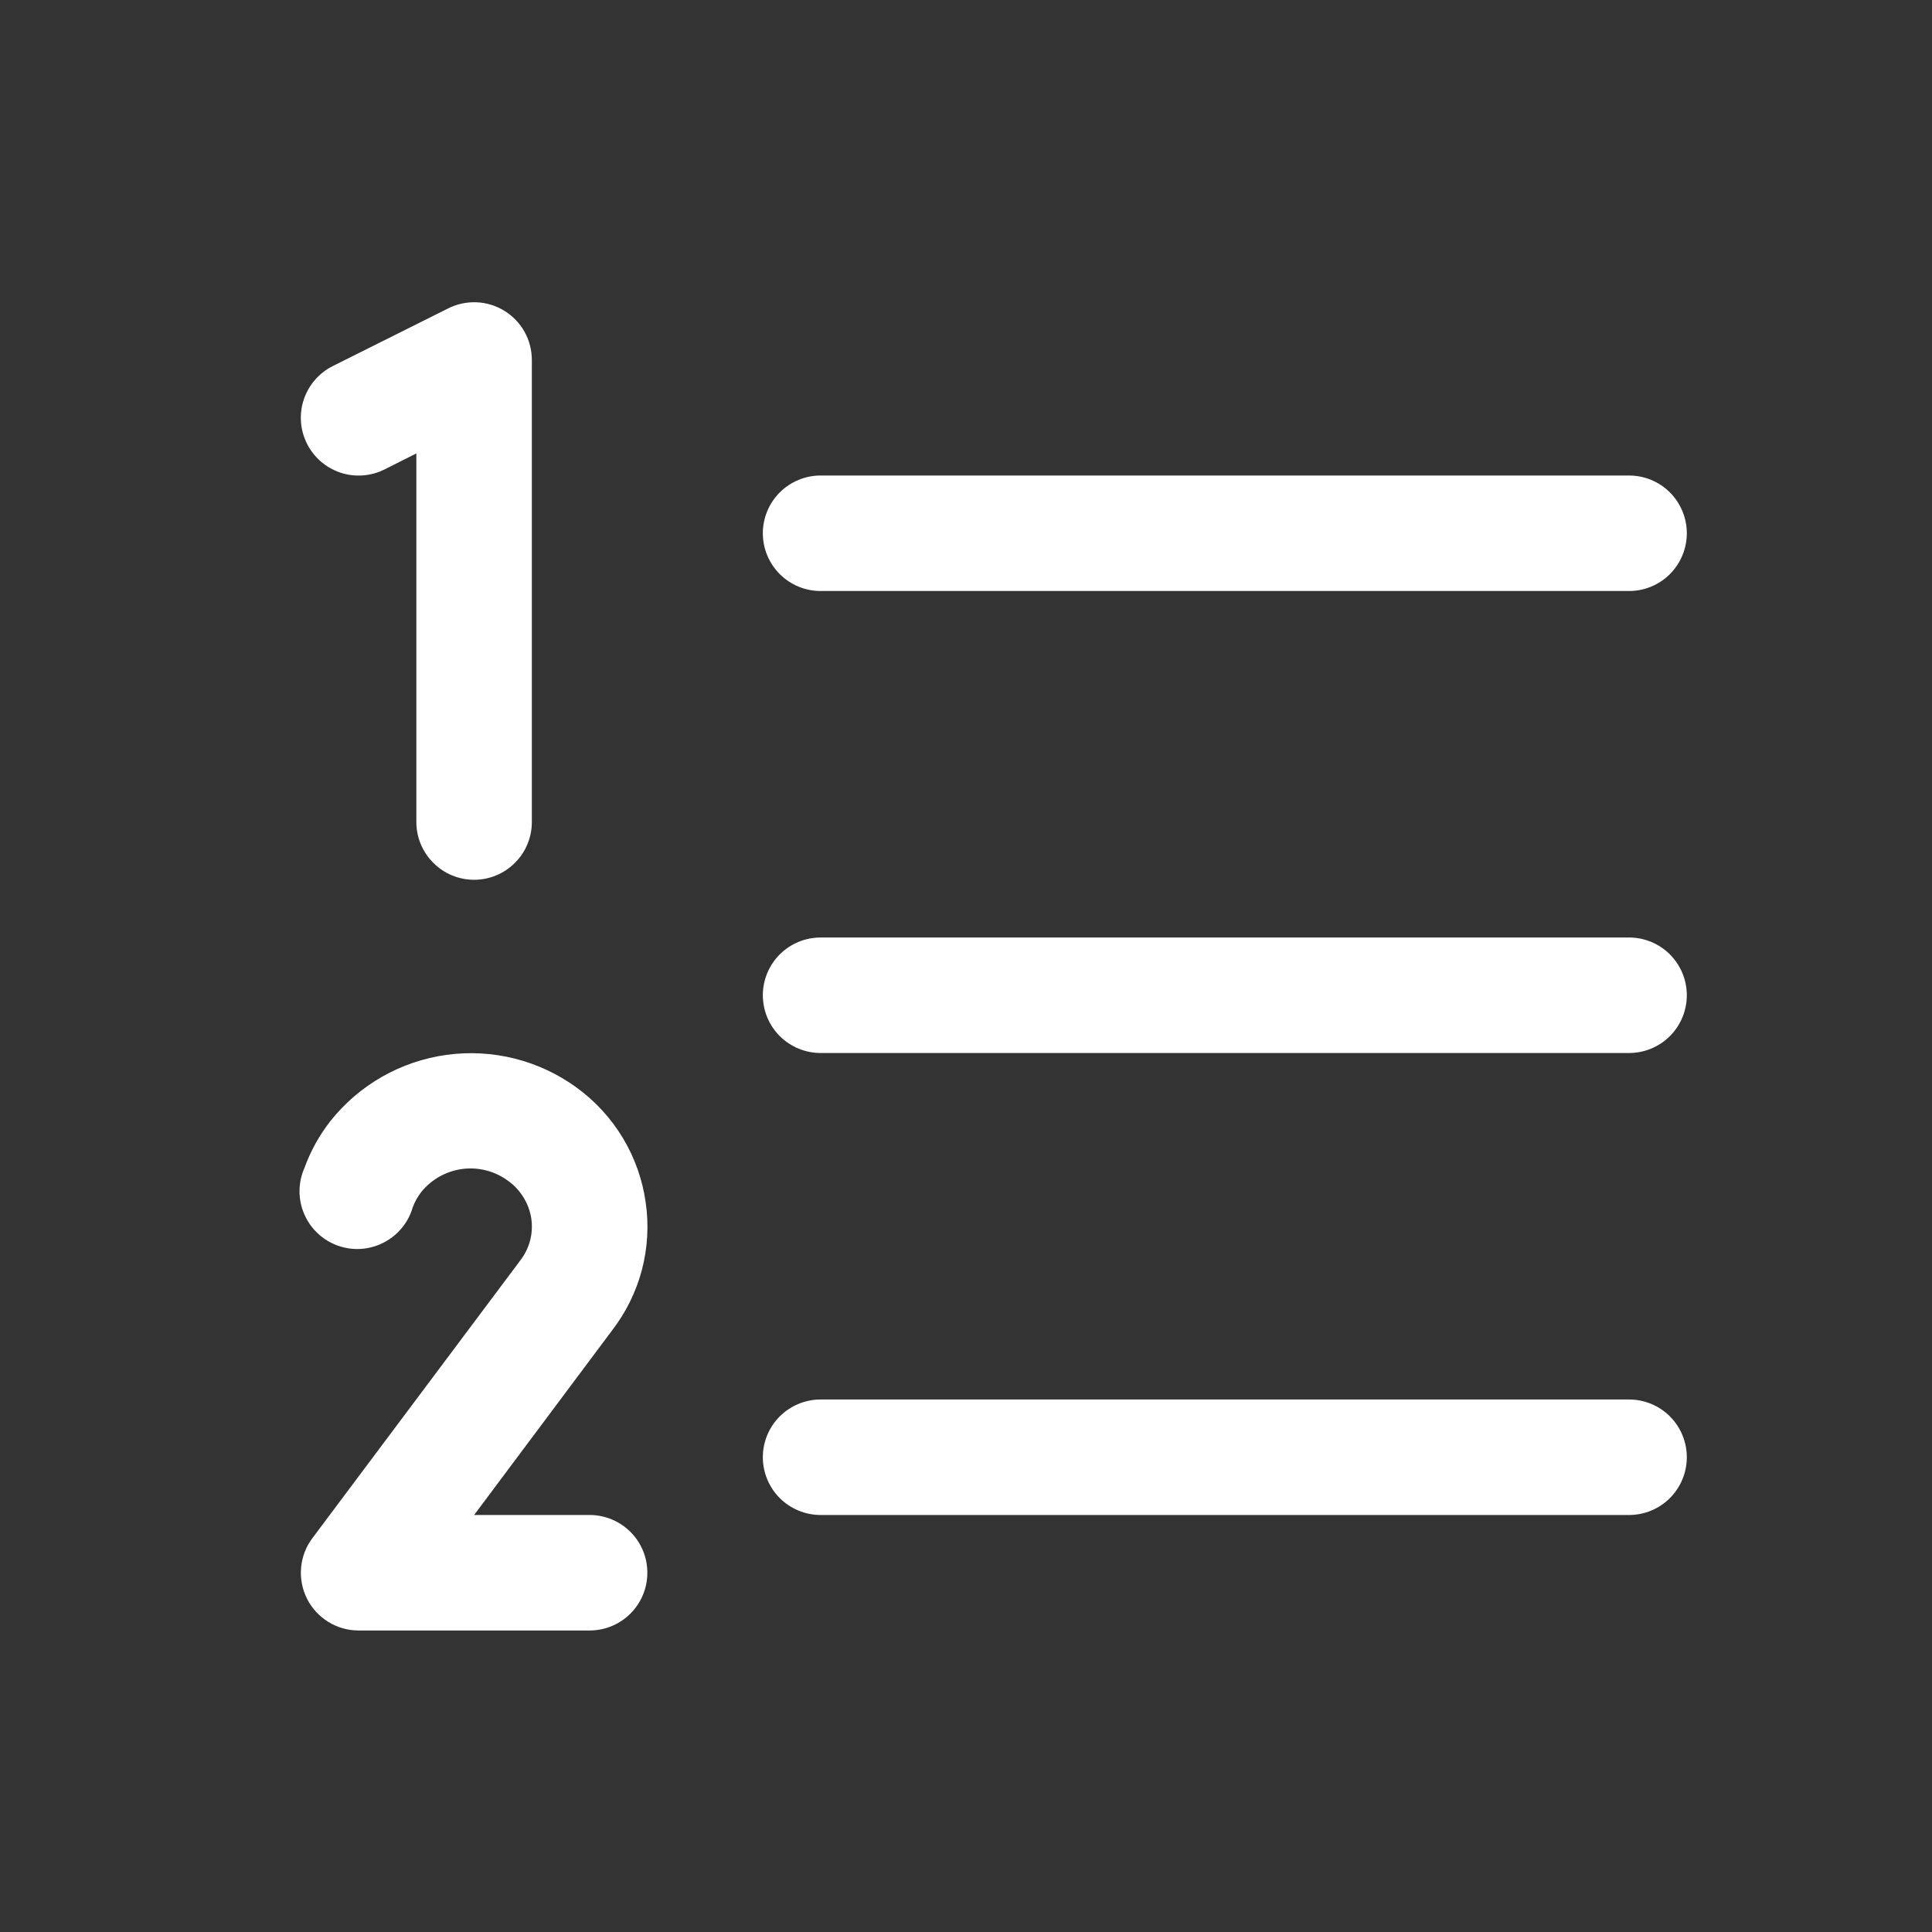 <svg width="32" height="32" viewBox="0 0 32 32" fill="none" xmlns="http://www.w3.org/2000/svg">
<rect x="0" y="0" width="32" height="32" fill="#333333" stroke="none"/>
<g clip-path="url(#clip0_2395_27624)">
<path d="M27.939 16.484C27.939 16.738 27.838 16.981 27.659 17.161C27.48 17.34 27.236 17.441 26.983 17.441H13.592C13.338 17.441 13.095 17.34 12.915 17.161C12.736 16.981 12.635 16.738 12.635 16.484C12.635 16.231 12.736 15.988 12.915 15.808C13.095 15.629 13.338 15.528 13.592 15.528H26.983C27.236 15.528 27.48 15.629 27.659 15.808C27.838 15.988 27.939 16.231 27.939 16.484ZM13.592 9.789H26.983C27.236 9.789 27.48 9.688 27.659 9.509C27.838 9.329 27.939 9.086 27.939 8.833C27.939 8.579 27.838 8.336 27.659 8.156C27.48 7.977 27.236 7.876 26.983 7.876H13.592C13.338 7.876 13.095 7.977 12.915 8.156C12.736 8.336 12.635 8.579 12.635 8.833C12.635 9.086 12.736 9.329 12.915 9.509C13.095 9.688 13.338 9.789 13.592 9.789ZM26.983 23.18H13.592C13.338 23.18 13.095 23.281 12.915 23.46C12.736 23.639 12.635 23.883 12.635 24.136C12.635 24.39 12.736 24.633 12.915 24.813C13.095 24.992 13.338 25.093 13.592 25.093H26.983C27.236 25.093 27.48 24.992 27.659 24.813C27.838 24.633 27.939 24.39 27.939 24.136C27.939 23.883 27.838 23.639 27.659 23.46C27.48 23.281 27.236 23.18 26.983 23.18ZM6.368 7.776L6.896 7.51V13.615C6.896 13.869 6.997 14.112 7.177 14.291C7.356 14.471 7.599 14.572 7.853 14.572C8.107 14.572 8.35 14.471 8.529 14.291C8.709 14.112 8.809 13.869 8.809 13.615V5.963C8.809 5.8 8.768 5.639 8.689 5.497C8.609 5.354 8.495 5.235 8.356 5.149C8.217 5.063 8.059 5.014 7.896 5.007C7.733 5 7.571 5.034 7.425 5.107L5.512 6.063C5.285 6.177 5.112 6.376 5.032 6.617C4.992 6.736 4.976 6.862 4.985 6.987C4.994 7.113 5.028 7.235 5.084 7.348C5.14 7.46 5.218 7.56 5.313 7.643C5.408 7.725 5.518 7.788 5.637 7.828C5.878 7.908 6.141 7.889 6.368 7.776ZM10.695 19.918C10.642 19.539 10.513 19.175 10.316 18.848C10.118 18.52 9.857 18.235 9.547 18.011C8.926 17.56 8.155 17.367 7.395 17.472C6.635 17.577 5.945 17.971 5.469 18.573C5.287 18.807 5.143 19.067 5.042 19.346C4.989 19.465 4.962 19.595 4.961 19.725C4.96 19.856 4.986 19.986 5.038 20.106C5.089 20.227 5.164 20.335 5.259 20.425C5.354 20.515 5.467 20.585 5.59 20.63C5.713 20.674 5.843 20.694 5.974 20.686C6.105 20.678 6.232 20.643 6.349 20.584C6.466 20.525 6.569 20.443 6.653 20.342C6.737 20.242 6.799 20.125 6.835 20C6.869 19.908 6.916 19.822 6.976 19.745C7.145 19.535 7.389 19.398 7.656 19.362C7.923 19.327 8.194 19.396 8.411 19.555C8.516 19.629 8.604 19.723 8.671 19.833C8.738 19.942 8.783 20.064 8.801 20.191C8.818 20.313 8.81 20.437 8.778 20.555C8.745 20.674 8.69 20.785 8.613 20.882C8.61 20.886 8.607 20.89 8.604 20.895L5.174 25.477C5.067 25.619 5.003 25.788 4.987 25.965C4.971 26.142 5.005 26.319 5.084 26.478C5.164 26.637 5.286 26.77 5.437 26.863C5.588 26.957 5.762 27.006 5.94 27.006H9.766C10.02 27.006 10.263 26.905 10.442 26.726C10.622 26.546 10.722 26.303 10.722 26.049C10.722 25.796 10.622 25.552 10.442 25.373C10.263 25.194 10.02 25.093 9.766 25.093H7.853L10.134 22.041C10.365 21.743 10.534 21.401 10.631 21.037C10.727 20.672 10.749 20.291 10.695 19.918Z" fill="white"/>
</g>
<defs>
<clipPath id="clip0_2395_27624">
<rect width="32" height="32" fill="white"/>
</clipPath>
</defs>
</svg>
